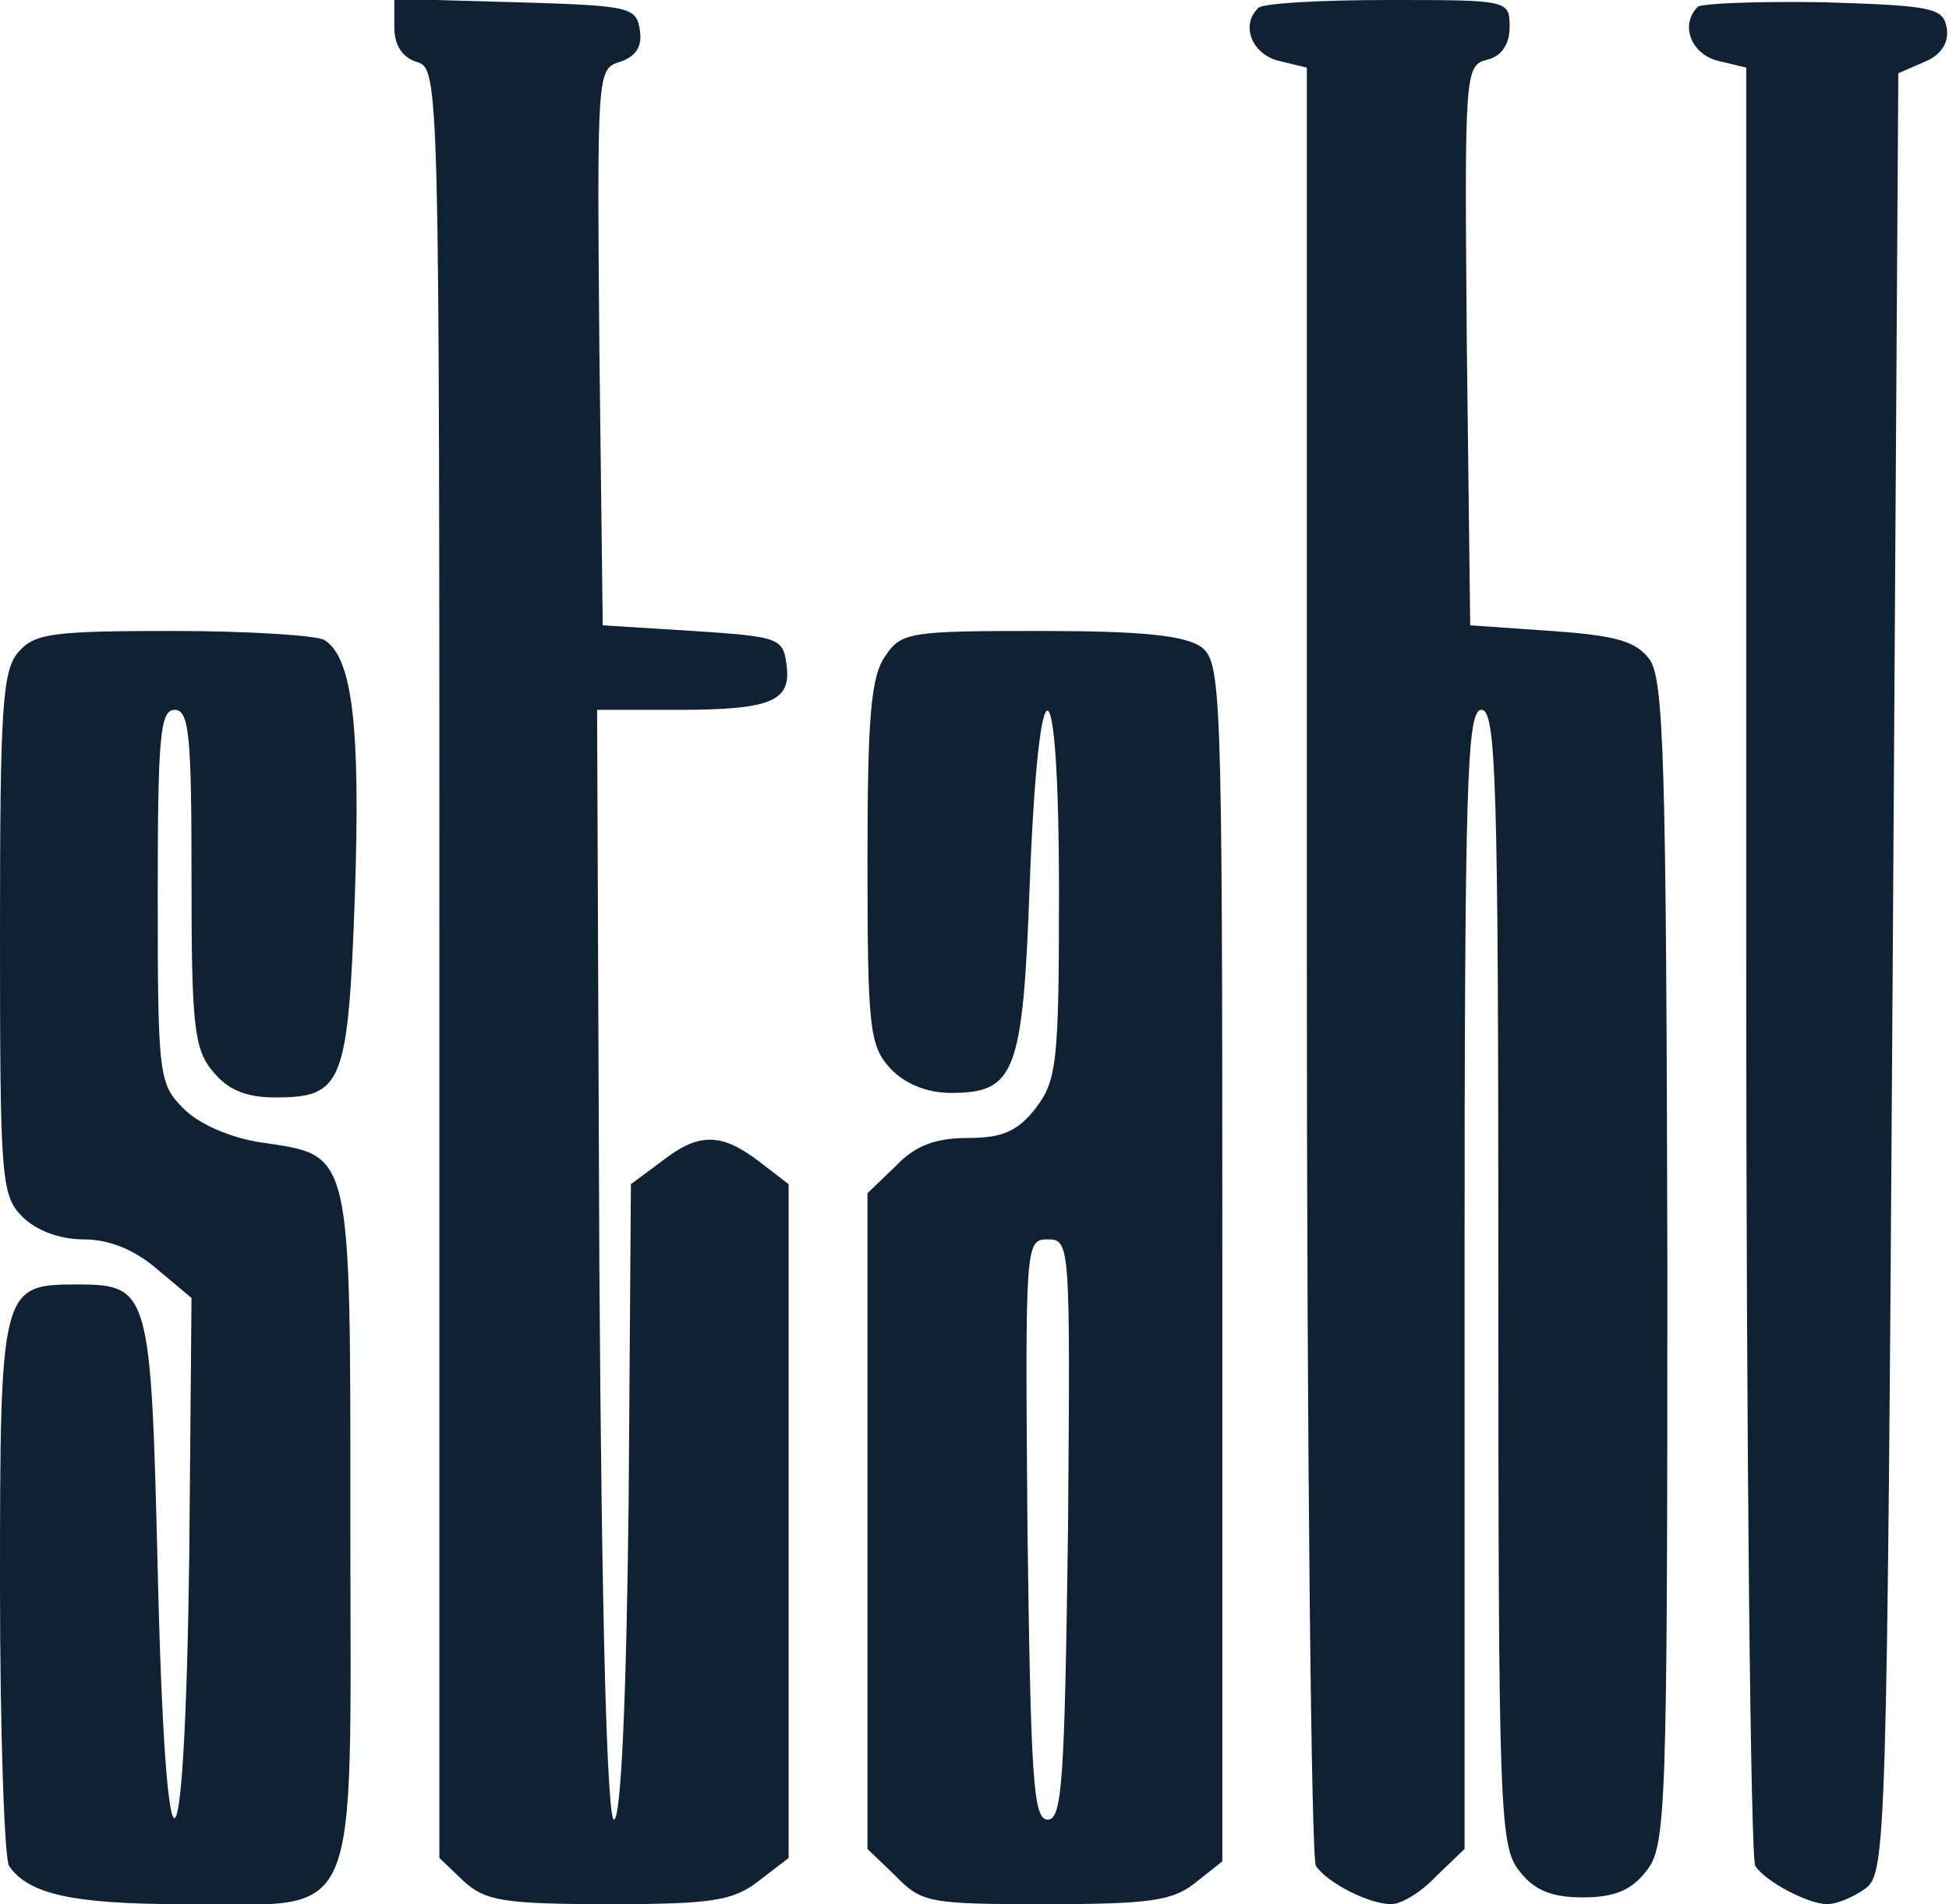 <?xml version="1.0" standalone="no"?>
<!DOCTYPE svg PUBLIC "-//W3C//DTD SVG 20010904//EN"
 "http://www.w3.org/TR/2001/REC-SVG-20010904/DTD/svg10.dtd">
<svg version="1.0" xmlns="http://www.w3.org/2000/svg"
 width="173pt" height="169pt" viewBox="0 0 173 169"
 preserveAspectRatio="xMidYMid meet">

<g transform="translate(0,169) scale(0.1,-0.1)"
fill="#0f2233" stroke="none">
<path d="M350 1666 c0 -16 7 -27 20 -31 20 -6 20 -15 20 -800 l0 -794 22 -21
c19 -17 35 -20 129 -20 92 0 110 3 133 21 l26 20 0 299 0 299 -26 20 c-34 26
-54 26 -87 0 l-27 -20 -2 -282 c-2 -180 -7 -282 -13 -282 -6 0 -11 173 -13
493 l-2 492 72 0 c84 0 101 8 96 41 -3 23 -8 24 -83 29 l-80 5 -3 247 c-2 242
-2 247 18 253 15 5 20 14 18 28 -3 21 -9 22 -110 25 l-108 3 0 -25z"/>
<path d="M1117 1683 c-16 -15 -6 -41 18 -47 l25 -6 0 -793 c0 -435 4 -797 8
-803 10 -15 47 -34 67 -34 9 0 27 11 40 25 l25 24 0 506 c0 442 2 505 15 505
13 0 15 -63 15 -504 0 -477 1 -505 19 -527 13 -17 29 -23 56 -23 27 0 43 6 56
23 18 22 19 50 19 540 -1 444 -3 519 -16 536 -12 16 -30 21 -87 25 l-72 5 -3
248 c-2 242 -2 249 18 254 13 3 20 14 20 29 0 24 -1 24 -108 24 -60 0 -112 -3
-115 -7z"/>
<path d="M1507 1684 c-16 -16 -6 -42 18 -48 l25 -6 0 -793 c0 -435 4 -797 8
-803 9 -14 47 -34 64 -34 8 0 23 6 34 14 18 14 19 37 24 813 l5 798 23 10 c15
6 22 17 20 30 -3 18 -12 20 -109 23 -58 1 -108 -1 -112 -4z"/>
<path d="M17 1112 c-15 -16 -17 -49 -17 -250 0 -219 1 -233 20 -252 12 -12 33
-20 54 -20 23 0 45 -9 65 -26 l31 -26 -2 -229 c-4 -304 -21 -312 -28 -13 -6
247 -7 254 -71 254 -68 0 -69 -2 -69 -268 0 -130 4 -242 8 -248 17 -25 56 -34
155 -34 160 0 148 -27 148 334 0 338 2 330 -79 342 -27 4 -55 16 -69 30 -22
22 -23 29 -23 189 0 140 2 165 15 165 13 0 15 -23 15 -149 0 -130 2 -152 19
-172 13 -16 29 -23 55 -23 60 0 65 11 71 179 5 150 -2 211 -27 227 -7 4 -67 8
-134 8 -105 0 -123 -2 -137 -18z"/>
<path d="M786 1108 c-13 -18 -16 -54 -16 -183 0 -148 2 -163 20 -183 13 -14
33 -22 54 -22 57 0 64 17 70 185 8 210 26 204 26 -8 0 -151 -2 -166 -21 -191
-16 -20 -29 -26 -60 -26 -29 0 -47 -7 -64 -25 l-25 -24 0 -291 0 -291 25 -24
c23 -24 31 -25 133 -25 93 0 113 3 133 19 l24 19 0 532 c0 515 -1 532 -19 546
-15 10 -52 14 -142 14 -116 0 -124 -1 -138 -22z m162 -775 c-3 -222 -5 -258
-18 -258 -13 0 -15 36 -18 258 -2 253 -2 257 18 257 20 0 20 -4 18 -257z"/>
</g>
</svg>
